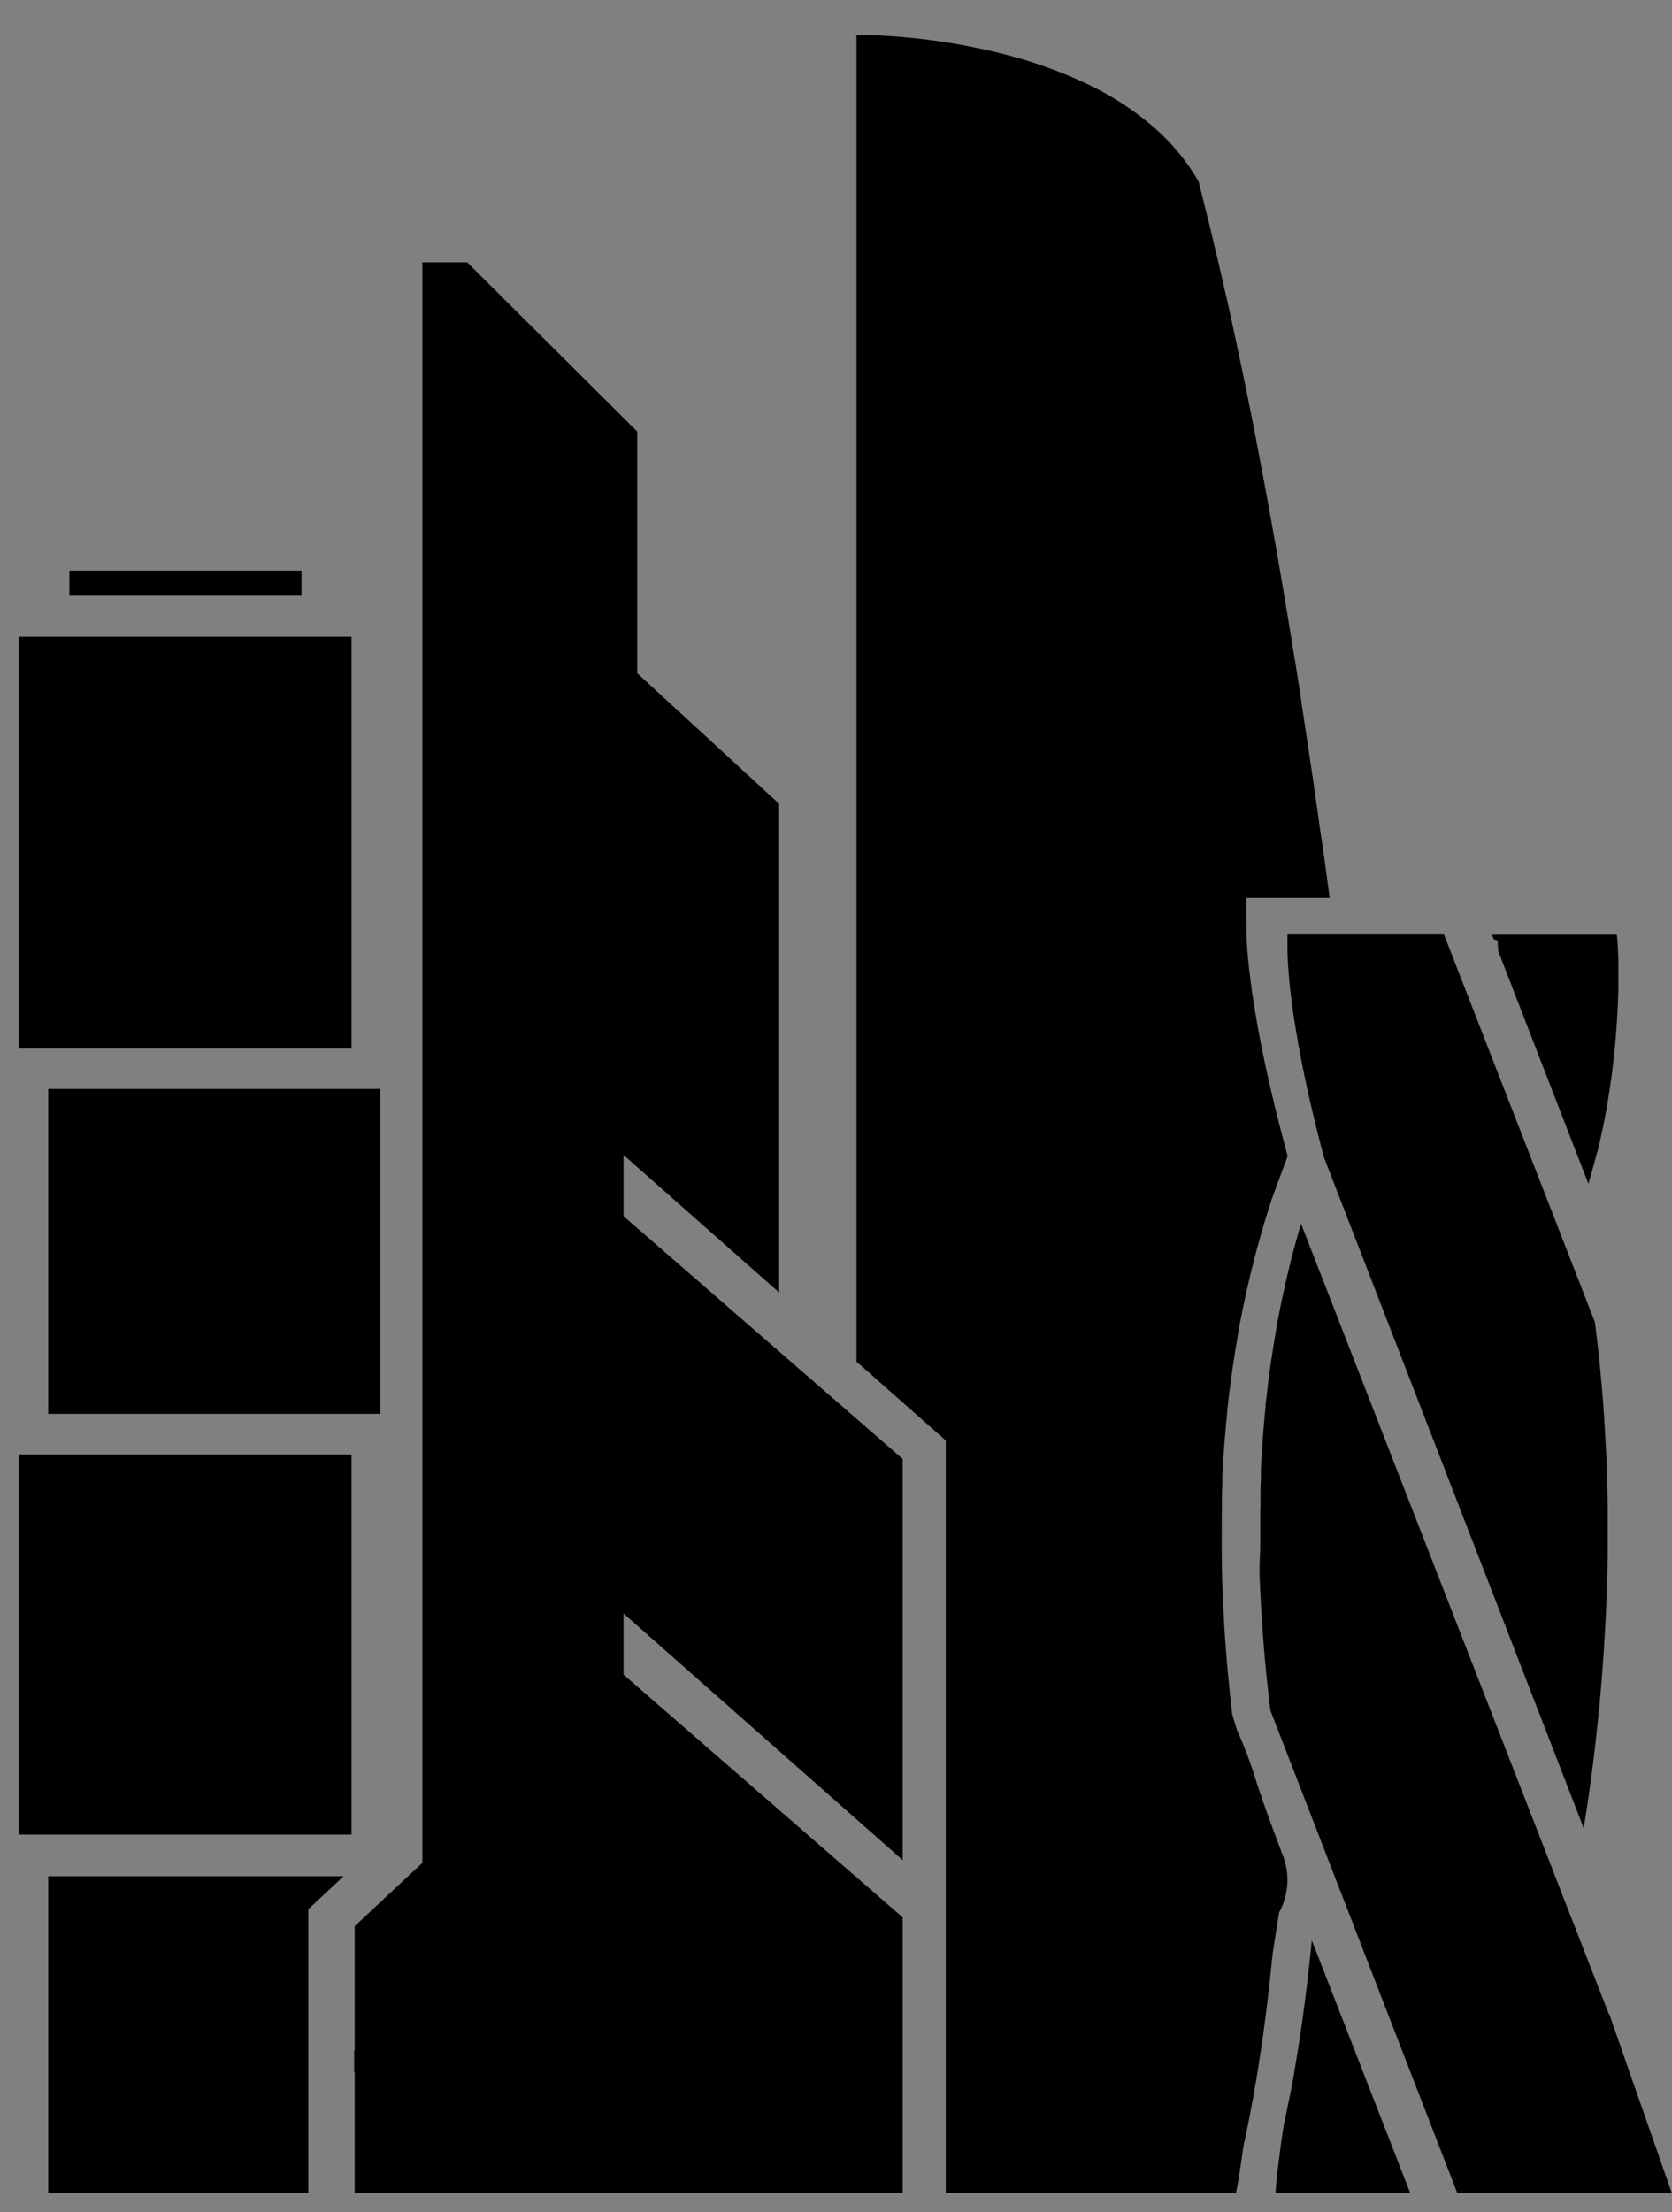 <?xml version="1.0" encoding="UTF-8"?> <svg xmlns="http://www.w3.org/2000/svg" width="31" height="41" viewBox="0 0 31 41" fill="none"><rect x="0" y="0" width="31" height="41" fill="#808080" stroke="none"/> <path d="M6.517 11.8H0.36V19.433H6.517V11.8Z" fill="black"></path> <path d="M7.05 20.181H0.894V26.203H7.05V20.181Z" fill="black"></path> <path d="M5.59 10.575H1.286V11.041H5.59V10.575Z" fill="black"></path> <path d="M6.517 26.955H0.36V34.001H6.517V26.955Z" fill="black"></path> <path d="M7.05 38.004H6.567V38.401H7.05V38.004Z" fill="black"></path> <path d="M23.001 40.142C23.032 39.918 23.057 39.765 23.057 39.765C23.057 39.765 23.057 39.752 23.065 39.726C23.081 39.658 23.114 39.502 23.16 39.27C23.183 39.151 23.208 39.012 23.238 38.855C23.262 38.717 23.288 38.565 23.316 38.398C23.337 38.268 23.358 38.13 23.38 37.983C23.401 37.839 23.423 37.687 23.444 37.527C23.462 37.394 23.48 37.255 23.497 37.112C23.514 36.968 23.532 36.812 23.549 36.656C23.564 36.521 23.578 36.382 23.592 36.24C23.598 36.176 23.664 35.769 23.716 35.443C23.802 35.286 23.853 35.113 23.866 34.935C23.88 34.757 23.855 34.578 23.794 34.41C23.614 33.939 23.441 33.476 23.286 32.996C23.188 32.675 23.07 32.36 22.931 32.054L22.847 31.773C22.828 31.621 22.827 31.601 22.81 31.447C22.795 31.308 22.781 31.169 22.768 31.029C22.756 30.889 22.741 30.735 22.729 30.57C22.718 30.431 22.709 30.291 22.7 30.151C22.691 29.999 22.683 29.846 22.676 29.693C22.669 29.553 22.664 29.413 22.66 29.273C22.655 29.099 22.653 28.953 22.652 28.814C22.65 28.674 22.652 28.535 22.652 28.395C22.652 28.369 22.652 28.345 22.652 28.32C22.652 28.271 22.652 28.223 22.652 28.174C22.652 28.096 22.652 28.017 22.656 27.939V27.83C22.656 27.8 22.656 27.771 22.656 27.741C22.656 27.73 22.656 27.719 22.656 27.708C22.656 27.655 22.656 27.597 22.663 27.537V27.521C22.663 27.491 22.663 27.467 22.663 27.442C22.663 27.417 22.663 27.394 22.663 27.363C22.663 27.31 22.668 27.253 22.672 27.195C22.676 27.138 22.677 27.101 22.68 27.055C22.68 27.022 22.68 26.986 22.688 26.95V26.943C22.694 26.841 22.702 26.739 22.711 26.637L22.73 26.427V26.408C22.73 26.389 22.73 26.369 22.736 26.349C22.741 26.298 22.746 26.241 22.753 26.184C22.753 26.174 22.753 26.166 22.753 26.156C22.757 26.112 22.762 26.068 22.767 26.025C22.767 26.011 22.767 25.995 22.773 25.979C22.778 25.924 22.785 25.869 22.791 25.814L22.799 25.76C22.805 25.71 22.81 25.664 22.817 25.616C22.824 25.568 22.828 25.537 22.834 25.492C22.842 25.435 22.85 25.377 22.859 25.319L22.865 25.273C22.878 25.19 22.891 25.107 22.904 25.023L22.928 24.879C22.928 24.865 22.933 24.849 22.936 24.833V24.824C22.944 24.778 22.953 24.731 22.961 24.684V24.674C22.976 24.588 22.992 24.503 23.01 24.417L23.06 24.167C23.068 24.124 23.078 24.078 23.089 24.031L23.118 23.901C23.126 23.865 23.134 23.829 23.143 23.793C23.162 23.708 23.183 23.622 23.204 23.536C23.233 23.416 23.268 23.282 23.312 23.117L23.321 23.085C23.331 23.049 23.341 23.011 23.352 22.974C23.363 22.937 23.376 22.885 23.39 22.84C23.403 22.794 23.42 22.735 23.436 22.683V22.669L23.448 22.642C23.465 22.584 23.483 22.526 23.501 22.468L23.507 22.45C23.526 22.387 23.546 22.324 23.567 22.262L23.573 22.24L23.874 21.424C23.832 21.267 23.792 21.115 23.753 20.969C23.738 20.913 23.725 20.859 23.711 20.804C23.697 20.749 23.682 20.69 23.668 20.634C23.661 20.607 23.654 20.58 23.648 20.555C23.61 20.398 23.574 20.246 23.54 20.1C23.519 20.009 23.5 19.922 23.481 19.836C23.47 19.785 23.459 19.734 23.448 19.683C23.415 19.526 23.384 19.375 23.356 19.228C23.356 19.218 23.356 19.209 23.351 19.199C23.335 19.116 23.32 19.035 23.307 18.956C23.298 18.908 23.29 18.859 23.282 18.812C23.254 18.648 23.23 18.498 23.21 18.357C23.189 18.204 23.172 18.065 23.157 17.941C23.138 17.76 23.125 17.608 23.118 17.486C23.118 17.445 23.113 17.378 23.111 17.296C23.107 17.054 23.106 16.841 23.106 16.651V16.64H24.653C24.623 16.414 24.593 16.189 24.562 15.965C24.539 15.789 24.514 15.612 24.484 15.436C24.449 15.175 24.412 14.915 24.374 14.655C24.349 14.478 24.324 14.302 24.296 14.125C24.257 13.863 24.218 13.603 24.179 13.344C24.152 13.167 24.126 12.99 24.1 12.815C24.059 12.554 24.022 12.293 23.974 12.033C23.947 11.857 23.919 11.681 23.889 11.505C23.846 11.243 23.802 10.981 23.757 10.719C23.727 10.542 23.697 10.366 23.666 10.19C23.619 9.928 23.573 9.667 23.526 9.409C23.494 9.231 23.461 9.055 23.428 8.879C23.378 8.618 23.329 8.356 23.279 8.094C23.244 7.916 23.211 7.74 23.175 7.565C23.14 7.39 23.097 7.194 23.062 7.011C23.002 6.718 22.941 6.429 22.878 6.142C22.87 6.103 22.861 6.063 22.853 6.027C22.813 5.841 22.775 5.656 22.73 5.473C22.706 5.368 22.683 5.264 22.659 5.159C22.642 5.088 22.625 5.016 22.609 4.945C22.547 4.683 22.485 4.421 22.422 4.159C22.379 3.982 22.334 3.806 22.29 3.631C22.268 3.542 22.245 3.454 22.223 3.366C22.119 3.184 22 3.011 21.867 2.849C21.71 2.657 21.536 2.48 21.347 2.32C20.974 2.006 20.561 1.743 20.119 1.539C19.642 1.316 19.144 1.139 18.634 1.009C17.733 0.779 16.809 0.656 15.88 0.644V25.235L17.536 26.698V40.643H22.919L22.924 40.597C22.962 40.431 22.982 40.274 23.001 40.142Z" fill="black"></path> <path d="M24.023 21.888L24.01 21.841C24.022 21.884 24.035 21.928 24.047 21.971L24.023 21.888Z" fill="white"></path> <path d="M24.143 22.299L24.125 22.237C24.117 22.211 24.11 22.186 24.102 22.158C24.11 22.182 24.117 22.208 24.125 22.237C24.133 22.266 24.138 22.278 24.143 22.298V22.299Z" fill="white"></path> <path d="M24.327 22.895L24.293 22.785L24.328 22.895L24.373 23.039C24.358 22.994 24.343 22.946 24.327 22.895Z" fill="white"></path> <path d="M5.717 40.643V35.383L6.37 34.772H0.894V40.643H5.717Z" fill="black"></path> <path d="M16.736 40.643V35.535L11.561 31.036V29.903L16.736 34.473V27.038L11.561 22.539V21.405L14.446 23.954V14.897L13.772 14.278L13.455 13.985L11.814 12.476V7.997L11.762 7.947L11.65 7.834L11.115 7.302L10.71 6.899L10.176 6.367L9.822 6.016L9.03 5.228L8.663 4.862H7.831V34.524L7.325 34.996L6.576 35.697V40.643H16.736Z" fill="black"></path> <path d="M23.92 18.325C23.933 18.444 23.95 18.578 23.97 18.725C23.991 18.872 24.012 19.006 24.04 19.165C24.06 19.291 24.084 19.424 24.112 19.566C24.138 19.706 24.168 19.851 24.2 20.006C24.227 20.134 24.256 20.267 24.288 20.406C24.32 20.545 24.356 20.694 24.392 20.846C24.425 20.976 24.459 21.11 24.494 21.247C24.512 21.316 24.531 21.387 24.55 21.457L29.363 33.881C29.363 33.872 29.363 33.863 29.367 33.854C29.388 33.729 29.409 33.595 29.43 33.453C29.451 33.311 29.472 33.167 29.492 33.014C29.51 32.884 29.528 32.751 29.545 32.612C29.562 32.473 29.58 32.324 29.596 32.172C29.611 32.042 29.625 31.909 29.639 31.772C29.653 31.635 29.667 31.482 29.679 31.332C29.691 31.201 29.702 31.067 29.712 30.93C29.722 30.794 29.733 30.641 29.742 30.491C29.751 30.36 29.758 30.226 29.765 30.09C29.772 29.954 29.779 29.799 29.786 29.65C29.79 29.519 29.794 29.385 29.798 29.25C29.802 29.114 29.806 28.958 29.808 28.81C29.808 28.678 29.808 28.544 29.808 28.409C29.808 28.274 29.808 28.117 29.808 27.969C29.808 27.837 29.803 27.703 29.8 27.569C29.798 27.434 29.792 27.276 29.786 27.129C29.786 26.997 29.776 26.862 29.768 26.728C29.761 26.594 29.753 26.435 29.743 26.288C29.735 26.155 29.725 26.021 29.715 25.887C29.704 25.752 29.69 25.595 29.675 25.448C29.664 25.315 29.65 25.18 29.635 25.046C29.619 24.913 29.603 24.753 29.584 24.607L29.57 24.501L26.772 17.317H23.87V17.519C23.87 17.576 23.87 17.695 23.881 17.881C23.889 18.003 23.9 18.149 23.92 18.325Z" fill="black"></path> <path d="M27.697 17.405L27.769 17.433V17.483L27.779 17.628L29.45 21.939C29.529 21.674 29.607 21.371 29.628 21.299C29.661 21.166 29.692 21.029 29.721 20.89C29.75 20.752 29.777 20.605 29.805 20.442C29.827 20.308 29.848 20.171 29.868 20.035C29.887 19.898 29.905 19.749 29.922 19.589C29.938 19.451 29.95 19.315 29.961 19.181C29.974 19.024 29.983 18.874 29.99 18.737C29.997 18.601 30.003 18.465 30.006 18.329C30.006 18.177 30.006 18.027 30.006 17.882C30.006 17.736 29.998 17.585 29.99 17.469C29.99 17.428 29.984 17.391 29.98 17.359C29.98 17.346 29.977 17.333 29.973 17.321H27.659L27.697 17.405Z" fill="black"></path> <path d="M26.147 40.644L24.32 35.955C24.32 35.963 24.32 35.97 24.32 35.978C24.307 36.115 24.293 36.249 24.278 36.379C24.262 36.53 24.245 36.677 24.228 36.819C24.211 36.957 24.194 37.091 24.177 37.22C24.157 37.374 24.136 37.52 24.115 37.66C24.094 37.801 24.074 37.935 24.053 38.06C24.027 38.221 24.003 38.367 23.98 38.501C23.952 38.653 23.928 38.787 23.902 38.902C23.858 39.126 23.823 39.276 23.811 39.341L23.802 39.38C23.802 39.38 23.778 39.527 23.748 39.743C23.731 39.87 23.712 40.023 23.693 40.183C23.677 40.314 23.663 40.451 23.652 40.584L23.648 40.644H26.147Z" fill="black"></path> <path d="M23.352 29.092C23.352 29.228 23.361 29.366 23.367 29.502C23.374 29.652 23.382 29.802 23.391 29.951C23.399 30.088 23.409 30.225 23.42 30.361C23.431 30.523 23.445 30.67 23.458 30.81C23.471 30.951 23.484 31.084 23.499 31.22C23.515 31.371 23.532 31.52 23.551 31.67L23.556 31.704L27.019 40.643H30.997L30.977 40.588L30.835 40.181L30.679 39.734L30.536 39.327L30.38 38.881L30.238 38.474L30.082 38.028L29.94 37.62L29.846 37.352L29.841 37.327H29.829L24.122 22.679C24.11 22.717 24.098 22.757 24.088 22.793C24.078 22.829 24.062 22.882 24.051 22.924L24.021 23.033L24.012 23.065C23.969 23.227 23.933 23.357 23.906 23.475C23.885 23.559 23.865 23.643 23.846 23.727C23.837 23.763 23.829 23.798 23.822 23.833L23.794 23.961C23.783 24.006 23.774 24.052 23.765 24.093L23.716 24.338C23.699 24.422 23.683 24.506 23.668 24.59V24.6C23.66 24.646 23.652 24.692 23.644 24.736V24.745C23.644 24.761 23.638 24.777 23.636 24.79L23.613 24.931C23.6 25.01 23.587 25.095 23.575 25.177L23.568 25.221C23.56 25.278 23.551 25.334 23.543 25.391C23.538 25.432 23.532 25.47 23.527 25.512C23.521 25.555 23.515 25.605 23.509 25.653L23.503 25.706C23.496 25.76 23.489 25.814 23.484 25.868C23.484 25.884 23.484 25.899 23.478 25.913C23.473 25.955 23.468 25.998 23.464 26.041C23.464 26.05 23.464 26.06 23.464 26.068C23.459 26.124 23.453 26.18 23.449 26.231C23.449 26.25 23.444 26.269 23.442 26.288V26.307C23.436 26.375 23.43 26.444 23.424 26.512C23.416 26.613 23.408 26.712 23.402 26.812V26.819C23.402 26.855 23.397 26.889 23.395 26.921C23.395 26.967 23.389 27.012 23.386 27.059C23.383 27.105 23.38 27.171 23.378 27.224C23.378 27.25 23.378 27.276 23.378 27.297C23.378 27.319 23.378 27.345 23.378 27.376V27.393C23.378 27.45 23.373 27.508 23.37 27.56C23.37 27.571 23.37 27.582 23.37 27.592C23.37 27.621 23.37 27.65 23.37 27.678V27.785C23.37 27.864 23.37 27.942 23.366 28.021C23.366 28.068 23.366 28.115 23.366 28.164C23.366 28.188 23.366 28.211 23.366 28.237C23.366 28.375 23.366 28.511 23.366 28.647C23.366 28.783 23.352 28.921 23.352 29.092Z" fill="black"></path> </svg> 